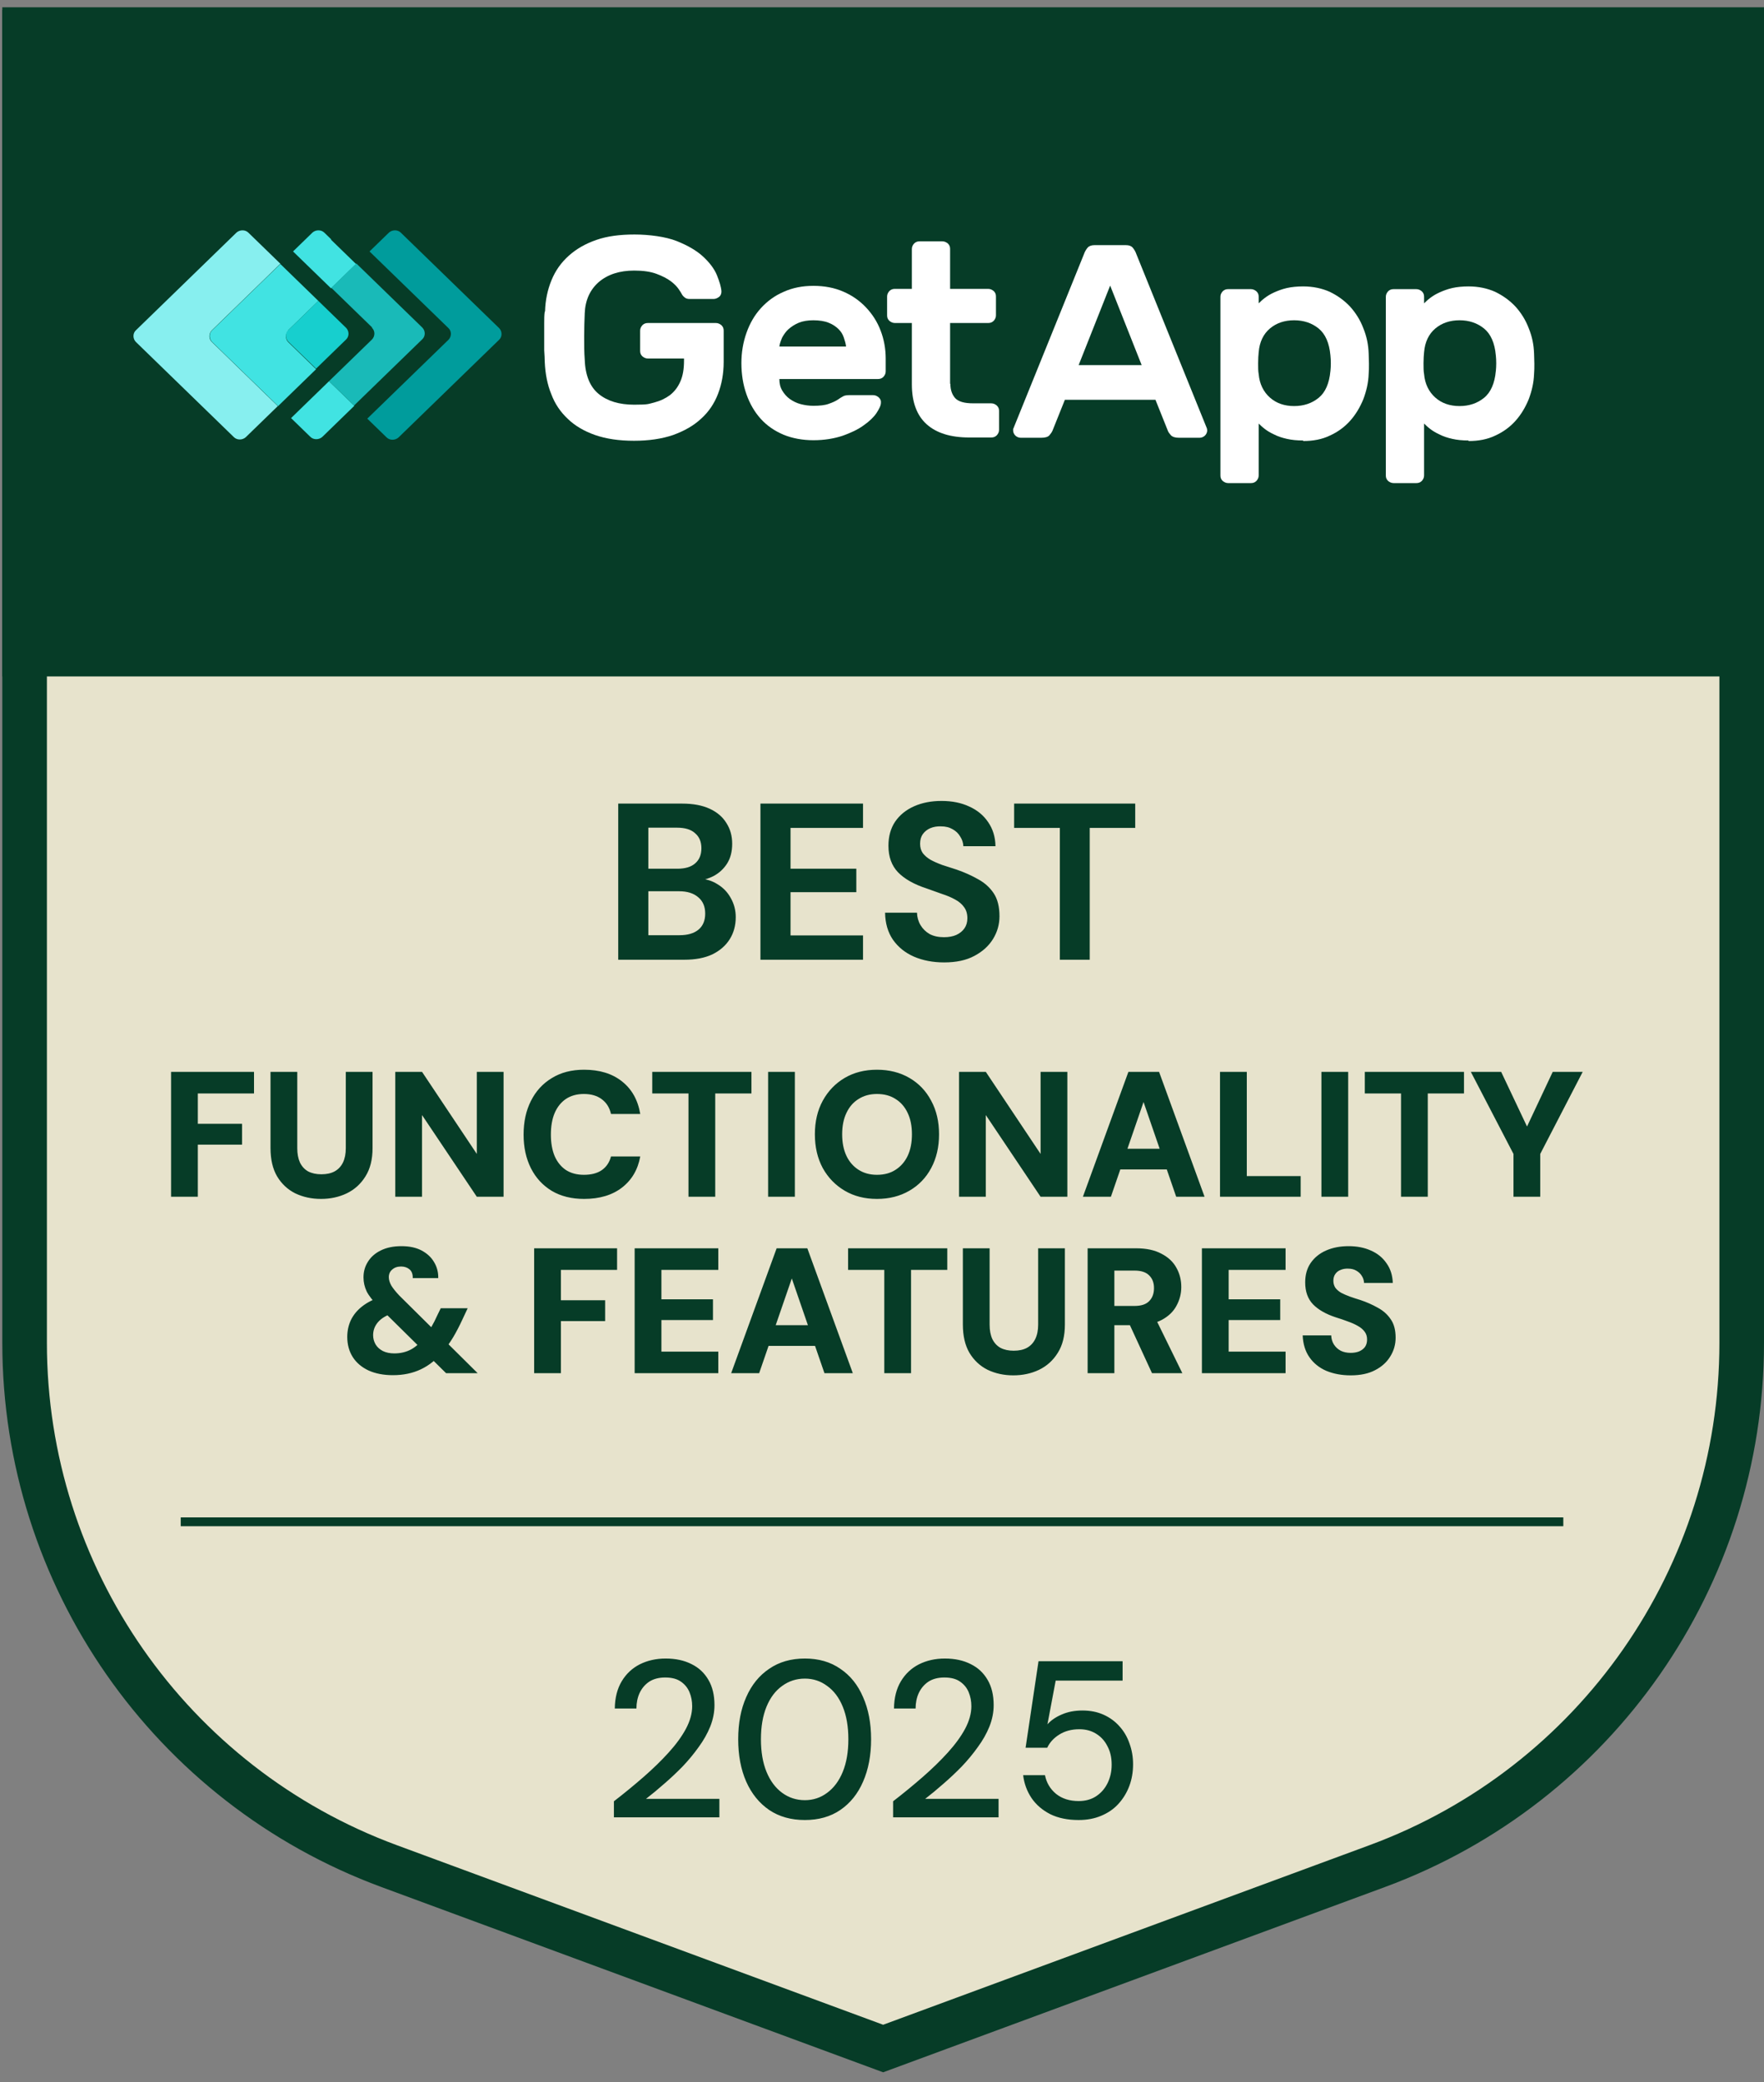 <svg width="100" height="118" viewBox="0 0 100 118" fill="none" xmlns="http://www.w3.org/2000/svg">
<rect x="0" y="0" width="100" height="118" fill="#808080" stroke="none"/>
<path d="M98.736 1.821V76.114C98.736 89.348 90.491 101.18 78.077 105.763L50.065 116.103L22.055 105.763C9.641 101.18 1.395 89.348 1.395 76.114V1.821H98.736Z" fill="#E7E3CC" stroke="#063C27" stroke-width="2.528"/>
<rect x="0.131" y="0.413" width="99.869" height="37.925" fill="#063C27"/>
<path d="M34.802 103V102.09C35.392 101.635 35.952 101.175 36.483 100.712C37.014 100.248 37.486 99.789 37.899 99.334C38.321 98.87 38.649 98.419 38.885 97.981C39.121 97.535 39.239 97.109 39.239 96.704C39.239 96.418 39.189 96.153 39.087 95.908C38.986 95.664 38.826 95.466 38.607 95.314C38.388 95.154 38.089 95.074 37.709 95.074C37.347 95.074 37.044 95.154 36.799 95.314C36.563 95.474 36.382 95.689 36.256 95.959C36.138 96.22 36.079 96.511 36.079 96.831H34.852C34.861 96.224 34.992 95.71 35.244 95.289C35.497 94.867 35.839 94.547 36.268 94.328C36.707 94.109 37.195 93.999 37.735 93.999C38.299 93.999 38.788 94.105 39.201 94.315C39.614 94.517 39.934 94.817 40.162 95.213C40.389 95.6 40.503 96.077 40.503 96.641C40.503 97.046 40.423 97.45 40.263 97.855C40.103 98.251 39.884 98.639 39.606 99.018C39.336 99.397 39.033 99.764 38.696 100.118C38.358 100.463 38.009 100.792 37.646 101.104C37.292 101.416 36.951 101.698 36.622 101.951H40.781V103H34.802ZM45.627 103.152C44.844 103.152 44.169 102.962 43.605 102.583C43.04 102.195 42.606 101.66 42.303 100.977C41.999 100.286 41.848 99.486 41.848 98.575C41.848 97.665 41.999 96.869 42.303 96.186C42.606 95.495 43.04 94.96 43.605 94.581C44.169 94.193 44.844 93.999 45.627 93.999C46.411 93.999 47.081 94.193 47.637 94.581C48.202 94.96 48.632 95.495 48.927 96.186C49.23 96.869 49.382 97.665 49.382 98.575C49.382 99.486 49.23 100.286 48.927 100.977C48.632 101.66 48.202 102.195 47.637 102.583C47.081 102.962 46.411 103.152 45.627 103.152ZM45.627 102.027C46.099 102.027 46.521 101.888 46.892 101.609C47.271 101.331 47.566 100.935 47.776 100.421C47.987 99.907 48.093 99.292 48.093 98.575C48.093 97.859 47.987 97.244 47.776 96.73C47.566 96.216 47.271 95.824 46.892 95.554C46.521 95.276 46.099 95.137 45.627 95.137C45.147 95.137 44.717 95.276 44.338 95.554C43.959 95.824 43.664 96.216 43.453 96.73C43.242 97.244 43.137 97.859 43.137 98.575C43.137 99.292 43.242 99.907 43.453 100.421C43.664 100.935 43.959 101.331 44.338 101.609C44.717 101.888 45.147 102.027 45.627 102.027ZM50.629 103V102.09C51.219 101.635 51.779 101.175 52.31 100.712C52.841 100.248 53.313 99.789 53.726 99.334C54.147 98.87 54.476 98.419 54.712 97.981C54.948 97.535 55.066 97.109 55.066 96.704C55.066 96.418 55.015 96.153 54.914 95.908C54.813 95.664 54.653 95.466 54.434 95.314C54.215 95.154 53.915 95.074 53.536 95.074C53.174 95.074 52.87 95.154 52.626 95.314C52.39 95.474 52.209 95.689 52.082 95.959C51.964 96.22 51.905 96.511 51.905 96.831H50.679C50.688 96.224 50.818 95.71 51.071 95.289C51.324 94.867 51.665 94.547 52.095 94.328C52.533 94.109 53.022 93.999 53.562 93.999C54.126 93.999 54.615 94.105 55.028 94.315C55.441 94.517 55.761 94.817 55.989 95.213C56.216 95.6 56.33 96.077 56.33 96.641C56.33 97.046 56.25 97.45 56.09 97.855C55.93 98.251 55.711 98.639 55.432 99.018C55.163 99.397 54.859 99.764 54.522 100.118C54.185 100.463 53.835 100.792 53.473 101.104C53.119 101.416 52.778 101.698 52.449 101.951H56.608V103H50.629ZM61.148 103.152C60.525 103.152 59.989 103.042 59.543 102.823C59.096 102.595 58.742 102.292 58.481 101.913C58.22 101.525 58.059 101.091 58.001 100.611H59.239C59.324 101.041 59.534 101.395 59.871 101.673C60.209 101.942 60.634 102.077 61.148 102.077C61.536 102.077 61.869 101.984 62.147 101.799C62.425 101.614 62.64 101.365 62.792 101.053C62.943 100.741 63.019 100.396 63.019 100.017C63.019 99.612 62.939 99.262 62.779 98.967C62.627 98.664 62.413 98.428 62.134 98.259C61.865 98.091 61.549 98.007 61.186 98.007C60.748 98.007 60.369 98.108 60.048 98.31C59.737 98.504 59.509 98.752 59.366 99.056H58.14L58.873 94.151H63.639V95.251H59.846L59.379 97.728C59.581 97.501 59.85 97.316 60.188 97.172C60.533 97.02 60.925 96.945 61.363 96.945C61.81 96.945 62.21 97.025 62.564 97.185C62.918 97.345 63.217 97.564 63.462 97.842C63.715 98.12 63.904 98.445 64.031 98.816C64.165 99.186 64.233 99.578 64.233 99.991C64.233 100.438 64.161 100.851 64.018 101.23C63.875 101.609 63.668 101.947 63.398 102.242C63.137 102.528 62.813 102.751 62.425 102.912C62.046 103.072 61.62 103.152 61.148 103.152Z" fill="#063C27"/>
<rect x="10.245" y="86" width="78.378" height="0.5" fill="#063C27"/>
<path d="M35.047 54.394V45.545H38.675C39.291 45.545 39.809 45.642 40.23 45.836C40.651 46.03 40.968 46.3 41.178 46.645C41.397 46.982 41.507 47.374 41.507 47.821C41.507 48.267 41.41 48.642 41.216 48.946C41.022 49.249 40.765 49.485 40.445 49.654C40.133 49.814 39.788 49.907 39.408 49.932L39.611 49.793C40.015 49.81 40.373 49.919 40.685 50.121C41.005 50.315 41.254 50.577 41.431 50.905C41.617 51.234 41.709 51.592 41.709 51.98C41.709 52.452 41.595 52.869 41.368 53.231C41.14 53.594 40.812 53.88 40.382 54.091C39.952 54.293 39.425 54.394 38.802 54.394H35.047ZM36.754 53.004H38.523C38.987 53.004 39.345 52.898 39.598 52.688C39.851 52.477 39.977 52.174 39.977 51.778C39.977 51.381 39.847 51.074 39.585 50.855C39.324 50.627 38.962 50.513 38.498 50.513H36.754V53.004ZM36.754 49.236H38.397C38.844 49.236 39.181 49.135 39.408 48.933C39.644 48.731 39.762 48.444 39.762 48.074C39.762 47.711 39.644 47.429 39.408 47.227C39.181 47.016 38.84 46.91 38.385 46.91H36.754V49.236ZM43.109 54.394V45.545H48.924V46.923H44.815V49.236H48.544V50.564H44.815V53.016H48.924V54.394H43.109ZM53.525 54.546C52.885 54.546 52.312 54.436 51.806 54.217C51.309 53.998 50.913 53.678 50.618 53.257C50.331 52.835 50.184 52.325 50.175 51.727H51.983C51.992 51.988 52.059 52.224 52.185 52.435C52.312 52.645 52.484 52.814 52.704 52.941C52.931 53.059 53.201 53.117 53.513 53.117C53.782 53.117 54.014 53.075 54.208 52.991C54.41 52.898 54.566 52.772 54.676 52.612C54.785 52.452 54.84 52.262 54.84 52.043C54.84 51.79 54.777 51.579 54.651 51.411C54.532 51.242 54.364 51.099 54.145 50.981C53.934 50.863 53.685 50.758 53.399 50.665C53.121 50.564 52.826 50.459 52.514 50.349C51.815 50.121 51.279 49.818 50.909 49.439C50.546 49.059 50.365 48.558 50.365 47.934C50.365 47.404 50.491 46.948 50.744 46.569C51.005 46.19 51.364 45.899 51.819 45.697C52.274 45.495 52.792 45.394 53.374 45.394C53.972 45.394 54.495 45.499 54.941 45.709C55.396 45.912 55.755 46.207 56.016 46.594C56.285 46.982 56.425 47.437 56.433 47.96H54.612C54.604 47.766 54.545 47.585 54.436 47.416C54.334 47.239 54.191 47.1 54.006 46.999C53.82 46.889 53.601 46.835 53.348 46.835C53.129 46.826 52.927 46.86 52.742 46.936C52.565 47.012 52.421 47.125 52.312 47.277C52.211 47.42 52.16 47.602 52.16 47.821C52.16 48.031 52.211 48.208 52.312 48.352C52.421 48.495 52.569 48.621 52.754 48.731C52.94 48.832 53.159 48.929 53.412 49.022C53.664 49.106 53.938 49.194 54.233 49.287C54.672 49.439 55.076 49.62 55.447 49.831C55.818 50.033 56.113 50.298 56.332 50.627C56.551 50.956 56.66 51.39 56.66 51.929C56.66 52.393 56.538 52.822 56.294 53.219C56.05 53.615 55.696 53.935 55.232 54.179C54.777 54.424 54.208 54.546 53.525 54.546ZM60.082 54.394V46.923H57.491V45.545H64.355V46.923H61.776V54.394H60.082Z" fill="#063C27"/>
<path d="M9.698 67.828V60.749H14.4V61.973H11.215V63.692H13.723V64.875H11.215V67.828H9.698ZM18.198 67.95C17.665 67.95 17.18 67.845 16.741 67.636C16.31 67.421 15.966 67.1 15.71 66.675C15.46 66.251 15.335 65.715 15.335 65.067V60.749H16.852V65.078C16.852 65.394 16.903 65.664 17.004 65.887C17.112 66.109 17.267 66.278 17.469 66.392C17.678 66.5 17.928 66.554 18.218 66.554C18.515 66.554 18.764 66.5 18.966 66.392C19.175 66.278 19.334 66.109 19.442 65.887C19.549 65.664 19.603 65.394 19.603 65.078V60.749H21.12V65.067C21.12 65.715 20.985 66.251 20.716 66.675C20.453 67.1 20.099 67.421 19.654 67.636C19.216 67.845 18.73 67.95 18.198 67.95ZM22.408 67.828V60.749H23.925L27.03 65.401V60.749H28.547V67.828H27.03L23.925 63.197V67.828H22.408ZM33.11 67.95C32.402 67.95 31.792 67.798 31.28 67.495C30.767 67.184 30.373 66.756 30.097 66.21C29.82 65.657 29.682 65.024 29.682 64.309C29.682 63.581 29.82 62.944 30.097 62.398C30.373 61.845 30.767 61.413 31.28 61.103C31.792 60.786 32.402 60.628 33.11 60.628C33.987 60.628 34.702 60.847 35.254 61.285C35.814 61.723 36.161 62.34 36.296 63.136H34.637C34.556 62.779 34.385 62.502 34.122 62.306C33.859 62.104 33.518 62.003 33.1 62.003C32.702 62.003 32.362 62.097 32.079 62.286C31.802 62.475 31.59 62.741 31.442 63.085C31.3 63.422 31.229 63.83 31.229 64.309C31.229 64.774 31.3 65.179 31.442 65.522C31.59 65.86 31.802 66.123 32.079 66.311C32.362 66.493 32.702 66.584 33.1 66.584C33.518 66.584 33.855 66.497 34.111 66.322C34.374 66.139 34.55 65.88 34.637 65.543H36.296C36.161 66.291 35.814 66.881 35.254 67.313C34.702 67.737 33.987 67.95 33.11 67.95ZM39.029 67.828V61.973H36.976V60.749H42.599V61.973H40.546V67.828H39.029ZM43.544 67.828V60.749H45.06V67.828H43.544ZM49.714 67.95C49.02 67.95 48.41 67.795 47.884 67.484C47.358 67.174 46.943 66.746 46.64 66.2C46.343 65.647 46.195 65.01 46.195 64.289C46.195 63.567 46.343 62.934 46.64 62.387C46.943 61.835 47.358 61.403 47.884 61.093C48.41 60.783 49.02 60.628 49.714 60.628C50.409 60.628 51.022 60.783 51.555 61.093C52.088 61.403 52.499 61.835 52.789 62.387C53.086 62.934 53.234 63.567 53.234 64.289C53.234 65.01 53.086 65.647 52.789 66.2C52.499 66.746 52.088 67.174 51.555 67.484C51.022 67.795 50.409 67.95 49.714 67.95ZM49.714 66.584C50.126 66.584 50.476 66.49 50.766 66.301C51.063 66.112 51.292 65.85 51.454 65.512C51.616 65.169 51.697 64.761 51.697 64.289C51.697 63.817 51.616 63.412 51.454 63.075C51.292 62.731 51.063 62.468 50.766 62.286C50.476 62.097 50.126 62.003 49.714 62.003C49.317 62.003 48.969 62.097 48.673 62.286C48.376 62.468 48.147 62.731 47.985 63.075C47.823 63.412 47.742 63.817 47.742 64.289C47.742 64.761 47.823 65.169 47.985 65.512C48.147 65.85 48.376 66.112 48.673 66.301C48.969 66.49 49.317 66.584 49.714 66.584ZM54.368 67.828V60.749H55.885L58.99 65.401V60.749H60.507V67.828H58.99L55.885 63.197V67.828H54.368ZM61.389 67.828L63.968 60.749H65.707L68.286 67.828H66.678L64.827 62.458L62.976 67.828H61.389ZM62.511 66.281L62.916 65.108H66.627L67.022 66.281H62.511ZM69.162 67.828V60.749H70.68V66.655H73.734V67.828H69.162ZM74.91 67.828V60.749H76.427V67.828H74.91ZM79.423 67.828V61.973H77.37V60.749H82.993V61.973H80.94V67.828H79.423ZM85.798 67.828V65.401L83.381 60.749H85.1L86.708 64.147H86.425L88.023 60.749H89.722L87.315 65.401V67.828H85.798ZM25.289 77.828L21.446 74.036C21.136 73.726 20.916 73.446 20.788 73.197C20.667 72.94 20.606 72.674 20.606 72.397C20.606 72.067 20.691 71.77 20.859 71.508C21.028 71.238 21.27 71.025 21.587 70.87C21.911 70.709 22.302 70.628 22.76 70.628C23.219 70.628 23.603 70.712 23.913 70.88C24.224 71.049 24.456 71.268 24.611 71.538C24.773 71.808 24.851 72.108 24.844 72.438H23.398C23.404 72.216 23.344 72.05 23.215 71.942C23.087 71.835 22.929 71.781 22.74 71.781C22.531 71.781 22.363 71.838 22.235 71.953C22.106 72.06 22.042 72.205 22.042 72.387C22.042 72.536 22.09 72.694 22.184 72.863C22.285 73.025 22.433 73.21 22.629 73.419L27.079 77.828H25.289ZM22.275 77.94C21.749 77.94 21.291 77.852 20.9 77.677C20.509 77.495 20.209 77.242 20 76.918C19.791 76.588 19.686 76.207 19.686 75.775C19.686 75.431 19.753 75.115 19.888 74.825C20.03 74.528 20.242 74.269 20.525 74.046C20.815 73.817 21.173 73.635 21.597 73.5L22.164 73.318L22.821 74.248L22.326 74.41C21.928 74.531 21.631 74.703 21.436 74.926C21.247 75.142 21.152 75.391 21.152 75.674C21.152 75.863 21.2 76.038 21.294 76.2C21.388 76.355 21.527 76.48 21.709 76.574C21.891 76.662 22.106 76.706 22.356 76.706C22.713 76.706 23.034 76.628 23.317 76.473C23.607 76.311 23.876 76.058 24.126 75.715C24.24 75.56 24.352 75.388 24.459 75.199C24.574 75.003 24.685 74.784 24.793 74.542L24.985 74.147H26.512L26.199 74.815C26.037 75.165 25.869 75.489 25.693 75.785C25.518 76.075 25.336 76.335 25.147 76.564C24.763 77.036 24.335 77.383 23.863 77.606C23.398 77.828 22.868 77.94 22.275 77.94ZM30.28 77.828V70.749H34.982V71.973H31.797V73.692H34.305V74.875H31.797V77.828H30.28ZM35.978 77.828V70.749H40.721V71.973H37.495V73.641H40.418V74.815H37.495V76.605H40.721V77.828H35.978ZM41.449 77.828L44.027 70.749H45.767L48.346 77.828H46.738L44.887 72.458L43.036 77.828H41.449ZM42.571 76.281L42.976 75.108H46.687L47.082 76.281H42.571ZM50.13 77.828V71.973H48.077V70.749H53.7V71.973H51.647V77.828H50.13ZM57.446 77.95C56.913 77.95 56.428 77.845 55.989 77.636C55.558 77.421 55.214 77.1 54.958 76.675C54.709 76.251 54.584 75.715 54.584 75.067V70.749H56.101V75.078C56.101 75.394 56.151 75.664 56.252 75.887C56.36 76.109 56.515 76.278 56.718 76.392C56.927 76.5 57.176 76.554 57.466 76.554C57.763 76.554 58.012 76.5 58.214 76.392C58.423 76.278 58.582 76.109 58.69 75.887C58.798 75.664 58.852 75.394 58.852 75.078V70.749H60.368V75.067C60.368 75.715 60.234 76.251 59.964 76.675C59.701 77.1 59.347 77.421 58.902 77.636C58.464 77.845 57.978 77.95 57.446 77.95ZM61.657 77.828V70.749H64.407C64.98 70.749 65.456 70.85 65.833 71.052C66.218 71.248 66.501 71.511 66.683 71.841C66.872 72.172 66.966 72.539 66.966 72.944C66.966 73.321 66.875 73.675 66.693 74.006C66.518 74.336 66.241 74.602 65.864 74.805C65.486 75.007 64.997 75.108 64.397 75.108H63.173V77.828H61.657ZM65.307 77.828L63.882 74.734H65.51L67.027 77.828H65.307ZM63.173 74.016H64.316C64.694 74.016 64.97 73.925 65.146 73.743C65.328 73.561 65.419 73.314 65.419 73.004C65.419 72.701 65.328 72.462 65.146 72.286C64.97 72.104 64.694 72.013 64.316 72.013H63.173V74.016ZM68.135 77.828V70.749H72.879V71.973H69.652V73.641H72.575V74.815H69.652V76.605H72.879V77.828H68.135ZM76.569 77.95C76.063 77.95 75.605 77.865 75.193 77.697C74.789 77.522 74.469 77.265 74.233 76.928C73.997 76.591 73.868 76.177 73.848 75.684H75.466C75.473 75.88 75.524 76.052 75.618 76.2C75.713 76.349 75.841 76.466 76.002 76.554C76.164 76.635 76.353 76.675 76.569 76.675C76.751 76.675 76.909 76.648 77.044 76.594C77.186 76.534 77.297 76.45 77.378 76.342C77.459 76.227 77.499 76.085 77.499 75.917C77.499 75.742 77.452 75.593 77.358 75.472C77.263 75.344 77.135 75.236 76.973 75.148C76.811 75.054 76.623 74.97 76.407 74.895C76.198 74.815 75.972 74.737 75.729 74.663C75.17 74.481 74.738 74.235 74.435 73.925C74.138 73.615 73.99 73.2 73.99 72.681C73.99 72.249 74.094 71.882 74.303 71.578C74.519 71.268 74.812 71.032 75.183 70.87C75.554 70.709 75.975 70.628 76.447 70.628C76.933 70.628 77.358 70.712 77.722 70.88C78.093 71.042 78.386 71.282 78.602 71.599C78.824 71.909 78.942 72.28 78.956 72.711H77.327C77.32 72.563 77.277 72.428 77.196 72.306C77.122 72.185 77.017 72.087 76.882 72.013C76.754 71.939 76.602 71.902 76.427 71.902C76.272 71.895 76.13 71.919 76.002 71.973C75.874 72.02 75.773 72.097 75.699 72.205C75.625 72.306 75.588 72.435 75.588 72.59C75.588 72.738 75.625 72.87 75.699 72.984C75.78 73.092 75.888 73.186 76.023 73.267C76.164 73.341 76.326 73.412 76.508 73.48C76.697 73.547 76.903 73.615 77.125 73.682C77.482 73.803 77.809 73.948 78.106 74.117C78.409 74.279 78.652 74.494 78.834 74.764C79.023 75.027 79.117 75.378 79.117 75.816C79.117 76.2 79.016 76.554 78.814 76.878C78.618 77.201 78.332 77.461 77.954 77.656C77.583 77.852 77.122 77.95 76.569 77.95Z" fill="#063C27"/>
<path d="M30.899 17.657C30.915 17.007 31.043 16.418 31.266 15.876C31.489 15.335 31.808 14.885 32.239 14.498C32.669 14.111 33.179 13.817 33.801 13.6C34.423 13.383 35.141 13.291 35.97 13.291C36.799 13.291 37.74 13.415 38.362 13.662C38.984 13.91 39.494 14.204 39.861 14.545C40.228 14.885 40.499 15.242 40.642 15.598C40.786 15.954 40.881 16.264 40.897 16.511C40.897 16.635 40.865 16.744 40.77 16.821C40.674 16.898 40.562 16.945 40.451 16.945H39.095C38.968 16.945 38.872 16.914 38.808 16.852C38.729 16.79 38.681 16.728 38.649 16.666C38.617 16.604 38.569 16.527 38.474 16.387C38.378 16.248 38.234 16.093 38.027 15.938C37.82 15.784 37.549 15.644 37.214 15.52C36.879 15.396 36.464 15.335 35.954 15.335C35.125 15.335 34.455 15.551 33.945 15.985C33.45 16.418 33.179 17.007 33.148 17.75C33.132 18.168 33.116 18.602 33.116 19.066C33.116 19.531 33.116 19.98 33.148 20.382C33.179 21.28 33.45 21.931 33.945 22.333C34.439 22.736 35.109 22.937 35.954 22.937C36.799 22.937 36.751 22.891 37.086 22.813C37.437 22.72 37.724 22.581 37.979 22.395C38.234 22.194 38.426 21.946 38.569 21.621C38.713 21.296 38.776 20.909 38.776 20.444V20.32H36.735C36.608 20.32 36.512 20.274 36.416 20.196C36.321 20.104 36.289 20.011 36.289 19.887V18.741C36.289 18.617 36.337 18.524 36.416 18.431C36.512 18.338 36.608 18.307 36.735 18.307H40.578C40.706 18.307 40.802 18.354 40.897 18.431C40.993 18.524 41.025 18.617 41.025 18.741V20.522C41.025 21.172 40.913 21.776 40.706 22.318C40.499 22.86 40.18 23.34 39.749 23.727C39.319 24.129 38.792 24.424 38.155 24.656C37.517 24.873 36.783 24.981 35.938 24.981C35.093 24.981 34.359 24.873 33.737 24.656C33.116 24.439 32.589 24.129 32.191 23.742C31.776 23.355 31.457 22.891 31.25 22.333C31.027 21.791 30.915 21.187 30.883 20.537C30.883 20.336 30.867 20.104 30.851 19.856C30.851 19.608 30.851 19.36 30.851 19.097C30.851 18.834 30.851 18.586 30.851 18.338C30.851 18.091 30.851 17.858 30.883 17.657H30.899Z" fill="white"/>
<path d="M42.029 20.583C42.029 19.98 42.125 19.407 42.317 18.865C42.508 18.323 42.779 17.858 43.13 17.471C43.481 17.084 43.911 16.759 44.421 16.542C44.932 16.31 45.49 16.201 46.112 16.201C46.734 16.201 47.308 16.31 47.802 16.527C48.312 16.743 48.743 17.053 49.094 17.425C49.444 17.796 49.731 18.23 49.923 18.741C50.114 19.236 50.21 19.778 50.21 20.32V21.048C50.21 21.172 50.162 21.265 50.082 21.358C49.987 21.451 49.891 21.482 49.763 21.482H44.182C44.182 21.729 44.23 21.946 44.342 22.132C44.453 22.318 44.597 22.488 44.772 22.612C44.948 22.736 45.155 22.844 45.394 22.906C45.633 22.968 45.873 22.999 46.112 22.999C46.462 22.999 46.766 22.968 46.973 22.89C47.196 22.813 47.371 22.736 47.531 22.627C47.658 22.534 47.754 22.488 47.834 22.442C47.914 22.41 48.025 22.395 48.153 22.395H49.492C49.62 22.395 49.715 22.442 49.811 22.519C49.907 22.612 49.955 22.705 49.939 22.829C49.939 22.983 49.843 23.169 49.684 23.417C49.524 23.649 49.285 23.881 48.95 24.114C48.631 24.346 48.233 24.532 47.754 24.702C47.276 24.857 46.734 24.95 46.112 24.95C45.49 24.95 44.916 24.841 44.421 24.64C43.911 24.423 43.481 24.129 43.13 23.742C42.779 23.355 42.508 22.89 42.317 22.349C42.125 21.807 42.029 21.218 42.029 20.568V20.583ZM46.112 18.152C45.793 18.152 45.506 18.199 45.282 18.292C45.059 18.385 44.868 18.509 44.709 18.648C44.549 18.787 44.437 18.958 44.342 19.128C44.262 19.314 44.198 19.484 44.182 19.639H47.962C47.946 19.484 47.898 19.314 47.834 19.128C47.77 18.942 47.674 18.787 47.531 18.648C47.387 18.509 47.212 18.385 46.973 18.292C46.75 18.199 46.447 18.152 46.096 18.152H46.112Z" fill="white"/>
<path d="M53.877 21.76C53.877 22.101 53.973 22.364 54.148 22.565C54.34 22.767 54.675 22.859 55.169 22.859H56.189C56.317 22.859 56.413 22.906 56.508 22.983C56.604 23.076 56.636 23.169 56.636 23.293V24.361C56.636 24.485 56.588 24.578 56.508 24.671C56.413 24.764 56.317 24.795 56.189 24.795H54.946C53.893 24.795 53.096 24.547 52.538 24.052C51.98 23.556 51.693 22.797 51.693 21.791V18.307H50.736C50.608 18.307 50.513 18.261 50.417 18.183C50.321 18.09 50.289 17.997 50.289 17.874V16.805C50.289 16.681 50.337 16.588 50.417 16.496C50.513 16.403 50.608 16.372 50.736 16.372H51.693V14.111C51.693 13.987 51.74 13.894 51.82 13.801C51.916 13.709 52.011 13.678 52.139 13.678H53.415C53.542 13.678 53.638 13.724 53.734 13.801C53.829 13.894 53.861 13.987 53.861 14.111V16.372H56.014C56.142 16.372 56.237 16.418 56.333 16.496C56.428 16.588 56.46 16.681 56.46 16.805V17.874C56.46 17.997 56.413 18.09 56.333 18.183C56.237 18.276 56.142 18.307 56.014 18.307H53.861V21.745L53.877 21.76Z" fill="white"/>
<path d="M63.828 13.894C64.003 13.894 64.13 13.941 64.21 14.034C64.29 14.127 64.37 14.251 64.433 14.436L68.42 24.284C68.42 24.315 68.436 24.346 68.436 24.392C68.436 24.501 68.388 24.609 68.308 24.687C68.228 24.764 68.117 24.811 68.005 24.811H66.841C66.618 24.811 66.475 24.764 66.379 24.671C66.299 24.578 66.235 24.501 66.203 24.408L65.502 22.658H60.367L59.666 24.408C59.634 24.485 59.57 24.578 59.49 24.671C59.41 24.764 59.251 24.811 59.028 24.811H57.864C57.752 24.811 57.64 24.764 57.561 24.687C57.481 24.609 57.433 24.501 57.433 24.392C57.433 24.284 57.433 24.315 57.449 24.284L61.436 14.436C61.499 14.251 61.579 14.127 61.659 14.034C61.739 13.941 61.882 13.894 62.041 13.894H63.828ZM64.72 20.692L62.934 16.186L61.148 20.692H64.72Z" fill="white"/>
<path d="M73.873 24.965C73.523 24.965 73.22 24.934 72.949 24.872C72.677 24.811 72.438 24.733 72.231 24.625C72.024 24.532 71.848 24.424 71.705 24.315C71.561 24.207 71.45 24.098 71.354 24.005V26.947C71.354 27.071 71.306 27.164 71.226 27.257C71.131 27.35 71.035 27.381 70.907 27.381H69.632C69.504 27.381 69.409 27.334 69.313 27.257C69.217 27.164 69.185 27.071 69.185 26.947V16.821C69.185 16.697 69.233 16.604 69.313 16.511C69.409 16.418 69.504 16.387 69.632 16.387H70.907C71.035 16.387 71.131 16.434 71.226 16.511C71.322 16.604 71.354 16.697 71.354 16.821V17.192C71.45 17.1 71.561 16.991 71.705 16.883C71.848 16.774 72.024 16.666 72.231 16.573C72.438 16.48 72.677 16.387 72.949 16.325C73.22 16.264 73.539 16.233 73.873 16.233C74.431 16.233 74.942 16.341 75.388 16.542C75.835 16.759 76.218 17.038 76.536 17.378C76.855 17.734 77.111 18.137 77.286 18.602C77.477 19.066 77.573 19.546 77.589 20.041C77.589 20.196 77.605 20.398 77.605 20.614C77.605 20.831 77.605 21.017 77.589 21.187C77.573 21.683 77.461 22.163 77.286 22.627C77.094 23.092 76.855 23.494 76.536 23.851C76.218 24.207 75.835 24.485 75.388 24.687C74.942 24.904 74.431 24.996 73.873 24.996V24.965ZM75.42 21.048C75.452 20.738 75.452 20.444 75.42 20.134C75.356 19.438 75.133 18.927 74.751 18.617C74.368 18.307 73.905 18.152 73.363 18.152C72.821 18.152 72.359 18.307 71.992 18.617C71.625 18.927 71.402 19.376 71.354 19.964C71.338 20.119 71.322 20.336 71.322 20.584C71.322 20.831 71.322 21.032 71.354 21.203C71.402 21.76 71.625 22.209 71.992 22.534C72.359 22.86 72.821 23.014 73.363 23.014C73.905 23.014 74.368 22.86 74.751 22.55C75.133 22.24 75.356 21.729 75.42 21.032V21.048Z" fill="white"/>
<path d="M83.25 24.965C82.899 24.965 82.596 24.934 82.325 24.872C82.054 24.811 81.815 24.733 81.608 24.625C81.4 24.532 81.225 24.424 81.081 24.315C80.938 24.207 80.826 24.098 80.73 24.005V26.947C80.73 27.071 80.683 27.164 80.603 27.257C80.507 27.35 80.412 27.381 80.284 27.381H79.008C78.881 27.381 78.785 27.334 78.689 27.257C78.594 27.164 78.562 27.071 78.562 26.947V16.821C78.562 16.697 78.61 16.604 78.689 16.511C78.785 16.418 78.881 16.387 79.008 16.387H80.284C80.412 16.387 80.507 16.434 80.603 16.511C80.698 16.604 80.73 16.697 80.73 16.821V17.192C80.826 17.1 80.938 16.991 81.081 16.883C81.225 16.774 81.4 16.666 81.608 16.573C81.815 16.48 82.054 16.387 82.325 16.325C82.596 16.264 82.915 16.233 83.25 16.233C83.808 16.233 84.318 16.341 84.765 16.542C85.211 16.759 85.594 17.038 85.913 17.378C86.232 17.734 86.487 18.137 86.662 18.602C86.854 19.066 86.949 19.546 86.965 20.041C86.965 20.196 86.981 20.398 86.981 20.614C86.981 20.831 86.981 21.017 86.965 21.187C86.949 21.683 86.838 22.163 86.662 22.627C86.471 23.092 86.232 23.494 85.913 23.851C85.594 24.207 85.211 24.485 84.765 24.687C84.318 24.904 83.808 24.996 83.25 24.996V24.965ZM84.797 21.048C84.829 20.738 84.829 20.444 84.797 20.134C84.733 19.438 84.51 18.927 84.127 18.617C83.744 18.307 83.282 18.152 82.74 18.152C82.197 18.152 81.735 18.307 81.368 18.617C81.001 18.927 80.778 19.376 80.73 19.964C80.715 20.119 80.698 20.336 80.698 20.584C80.698 20.831 80.698 21.032 80.73 21.203C80.778 21.76 81.001 22.209 81.368 22.534C81.735 22.86 82.197 23.014 82.74 23.014C83.282 23.014 83.744 22.86 84.127 22.55C84.51 22.24 84.733 21.729 84.797 21.032V21.048Z" fill="white"/>
<path d="M12.019 18.71L15.894 14.947L14.475 13.569L14.076 13.182C13.901 13.012 13.598 13.012 13.406 13.182L7.698 18.725C7.522 18.896 7.522 19.19 7.698 19.376L13.263 24.78C13.438 24.95 13.741 24.95 13.932 24.78L14.331 24.392L15.75 23.015L12.003 19.376C11.828 19.205 11.828 18.911 12.003 18.725L12.019 18.71Z" fill="#87EFEF"/>
<path d="M16.34 18.71L18.047 17.053L16.627 15.675L15.894 14.963L12.019 18.726C11.844 18.896 11.844 19.19 12.019 19.376L15.766 23.015L16.5 22.302L17.919 20.924L16.34 19.391C16.165 19.221 16.165 18.927 16.34 18.741V18.71Z" fill="#41E3E2"/>
<path d="M16.34 19.36L17.919 20.893L19.625 19.236C19.8 19.066 19.8 18.772 19.625 18.586L18.046 17.053L16.34 18.71C16.165 18.88 16.165 19.174 16.34 19.36Z" fill="#17CFCE"/>
<path d="M18.78 13.569L18.382 13.182C18.206 13.012 17.903 13.012 17.712 13.182L16.612 14.251L17.345 14.963L18.765 16.341L20.184 14.963L18.765 13.585L18.78 13.569Z" fill="#41E3E2"/>
<path d="M18.652 21.605L17.233 22.983L16.5 23.696L17.6 24.764C17.775 24.934 18.078 24.934 18.27 24.764L18.668 24.377L20.087 22.999L18.668 21.621L18.652 21.605Z" fill="#41E3E2"/>
<path d="M21.092 18.586C21.267 18.756 21.267 19.051 21.092 19.236L18.652 21.605L20.071 22.984L23.946 19.221C24.122 19.051 24.122 18.756 23.946 18.571L20.199 14.932L18.78 16.31L21.092 18.555V18.586Z" fill="#19BAB8"/>
<path d="M28.284 18.586L22.718 13.182C22.543 13.012 22.24 13.012 22.049 13.182L20.948 14.251L25.429 18.602C25.605 18.772 25.605 19.066 25.429 19.252L20.821 23.727L21.921 24.795C22.097 24.965 22.4 24.965 22.591 24.795L28.3 19.252C28.475 19.081 28.475 18.787 28.3 18.602L28.284 18.586Z" fill="#009C9C"/>
</svg>
